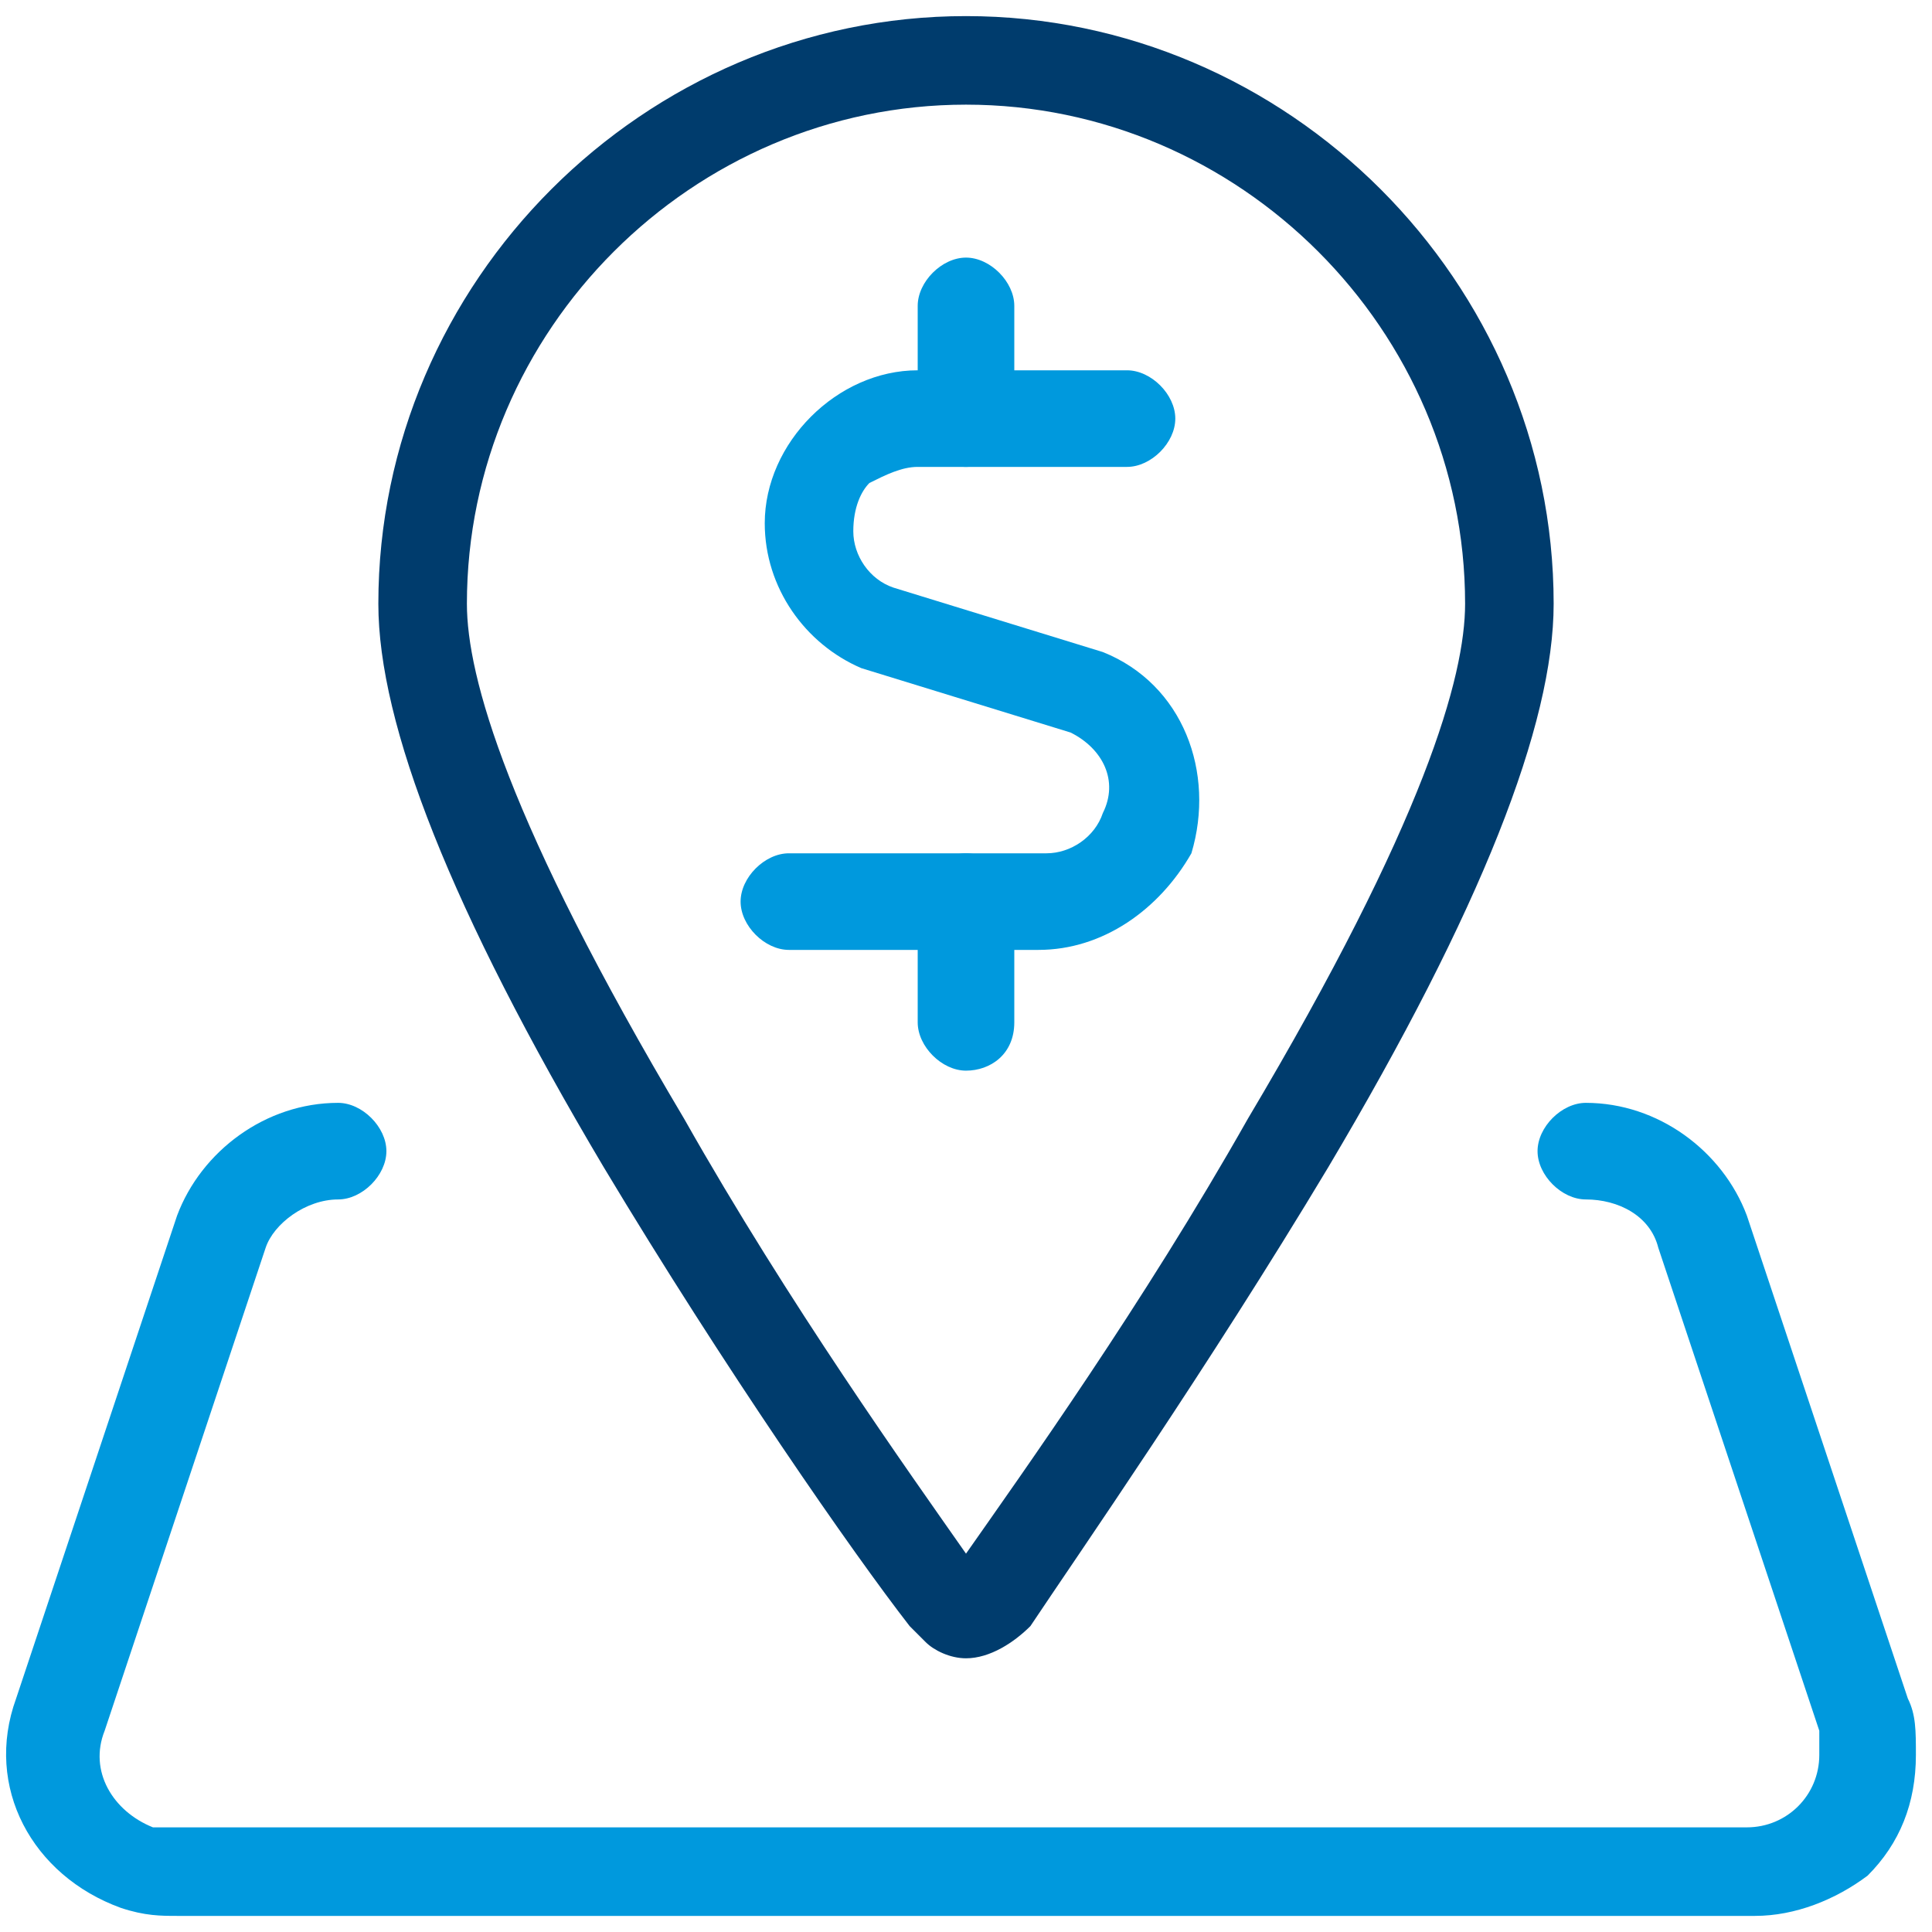 <?xml version="1.0" encoding="utf-8"?>
<!-- Generator: Adobe Illustrator 24.3.0, SVG Export Plug-In . SVG Version: 6.00 Build 0)  -->
<svg version="1.1" id="Layer_1" xmlns="http://www.w3.org/2000/svg" xmlns:xlink="http://www.w3.org/1999/xlink" x="0px" y="0px"
	 viewBox="0 0 600 600" style="enable-background:new 0 0 600 600;" xml:space="preserve">
<style type="text/css">
	.st0{fill:#0099DD;}
	.st1{fill:#003C6D;}
</style>
<g transform="scale(25)">
	<g>
		<path class="st0" d="M21.8,23.8C21.8,23.8,21.8,23.8,21.8,23.8H2.2c-0.2,0-0.4,0-0.7-0.1c-1.1-0.4-1.7-1.5-1.3-2.6l2-6
			c0.3-0.8,1.1-1.4,2-1.4c0,0,0,0,0,0c0.3,0,0.6,0.3,0.6,0.6c0,0.3-0.3,0.6-0.6,0.6c0,0,0,0,0,0c-0.4,0-0.8,0.3-0.9,0.6l-2,6
			c-0.2,0.5,0.1,1,0.6,1.2c0.1,0,0.2,0,0.3,0h19.5c0,0,0,0,0,0c0.5,0,0.9-0.4,0.9-0.9c0-0.1,0-0.2,0-0.3l-2-6
			c-0.1-0.4-0.5-0.6-0.9-0.6c-0.3,0-0.6-0.3-0.6-0.6c0-0.3,0.3-0.6,0.6-0.6c0.9,0,1.7,0.6,2,1.4l2,6c0.1,0.2,0.1,0.4,0.1,0.7
			c0,0.6-0.2,1.1-0.6,1.5C22.8,23.6,22.3,23.8,21.8,23.8z"/>
	</g>
	<g>
		<path class="st1" d="M12,20.6c-0.2,0-0.4-0.1-0.5-0.2c-0.1-0.1-0.1-0.1-0.2-0.2C10.6,19.3,9,17,7.5,14.5c-1.9-3.2-2.8-5.5-2.8-7
			c0-4,3.3-7.3,7.3-7.3s7.3,3.3,7.3,7.3c0,1.5-0.9,3.8-2.8,7c-1.5,2.5-3.1,4.8-3.7,5.7C12.6,20.4,12.3,20.6,12,20.6z M12,1.3
			c-3.4,0-6.2,2.8-6.2,6.2c0,0.9,0.5,2.7,2.7,6.4c1.3,2.3,2.8,4.4,3.5,5.4c0.7-1,2.2-3.1,3.5-5.4c2.2-3.7,2.7-5.5,2.7-6.4
			C18.2,4.1,15.4,1.3,12,1.3z"/>
	</g>
	<g>
		<path class="st0" d="M12.9,11.8C12.9,11.8,12.9,11.8,12.9,11.8H9.8c-0.3,0-0.6-0.3-0.6-0.6s0.3-0.6,0.6-0.6h3.2c0,0,0,0,0,0
			c0.3,0,0.6-0.2,0.7-0.5c0.2-0.4,0-0.8-0.4-1l-2.6-0.8c0,0,0,0,0,0c-0.7-0.3-1.2-1-1.2-1.8c0-1,0.9-1.9,1.9-1.9c0,0,0,0,0,0h2.6
			c0.3,0,0.6,0.3,0.6,0.6s-0.3,0.6-0.6,0.6h-2.6c0,0,0,0,0,0c-0.2,0-0.4,0.1-0.6,0.2c-0.1,0.1-0.2,0.3-0.2,0.6
			c0,0.3,0.2,0.6,0.5,0.7l2.6,0.8c0,0,0,0,0,0c1,0.4,1.4,1.5,1.1,2.5C14.4,11.3,13.7,11.8,12.9,11.8z"/>
	</g>
	<g>
		<path class="st0" d="M12,5.8c-0.3,0-0.6-0.3-0.6-0.6V3.8c0-0.3,0.3-0.6,0.6-0.6c0.3,0,0.6,0.3,0.6,0.6v1.5
			C12.6,5.6,12.3,5.8,12,5.8z"/>
	</g>
	<g>
		<path class="st0" d="M12,13.3c-0.3,0-0.6-0.3-0.6-0.6v-1.5c0-0.3,0.3-0.6,0.6-0.6c0.3,0,0.6,0.3,0.6,0.6v1.5
			C12.6,13.1,12.3,13.3,12,13.3z"/>
	</g>
</g>
</svg>
